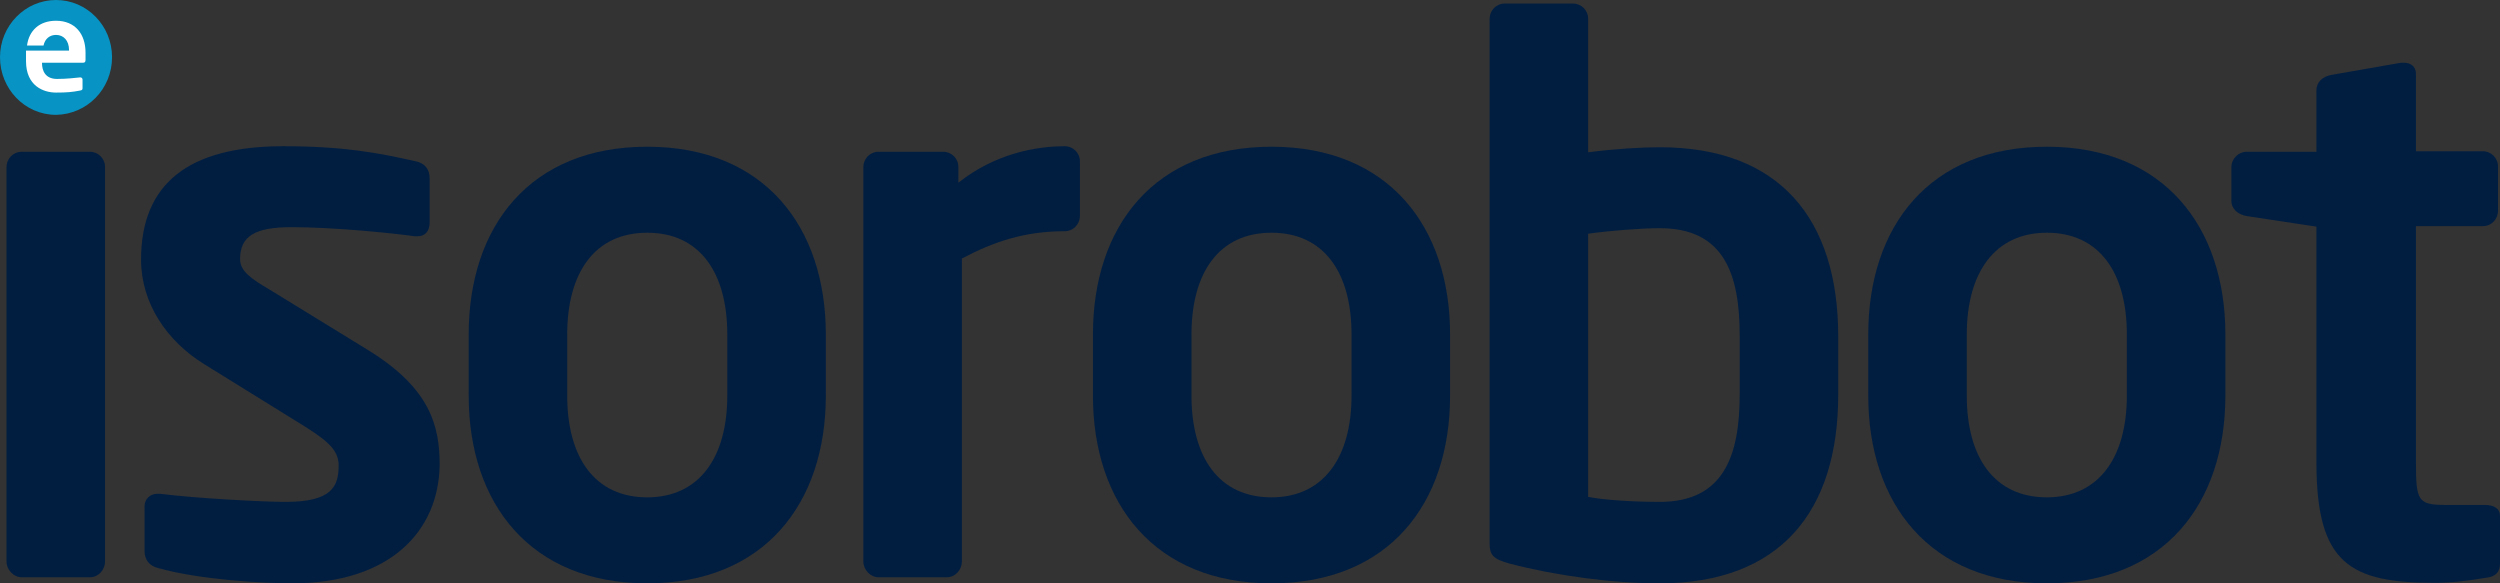 <svg width="150" height="35" viewBox="0 0 150 35" fill="none" xmlns="http://www.w3.org/2000/svg">
<rect x="0" y="0" width="150" height="35" fill="#333333" stroke="none"/>
<path d="M6.723 3.43C6.723 1.548 5.222 0 3.361 0C1.501 0 0 1.548 0 3.43C0 5.343 1.501 6.891 3.361 6.891C5.222 6.86 6.723 5.343 6.723 3.43Z" fill="#0793C3"/>
<path d="M4.982 3.764C5.102 3.764 5.132 3.703 5.132 3.582V3.157C5.132 2.034 4.502 1.245 3.361 1.245C2.371 1.245 1.741 1.821 1.621 2.732H2.611C2.701 2.307 3.001 2.095 3.361 2.095C3.811 2.095 4.142 2.429 4.142 3.005V3.036H2.671H2.551H1.561C1.561 3.066 1.561 3.096 1.561 3.127V3.673C1.561 5.16 2.611 5.555 3.361 5.555C4.022 5.555 4.322 5.525 4.802 5.434C4.952 5.403 4.952 5.373 4.952 5.252V4.766C4.952 4.705 4.892 4.644 4.832 4.644H4.802C4.502 4.675 3.992 4.736 3.421 4.736C2.701 4.736 2.521 4.219 2.521 3.795V3.764H4.982Z" fill="white"/>
<path d="M149.16 34.666C148.079 34.848 147.089 34.97 146.099 34.97C141.027 34.97 138.986 33.847 138.986 27.775V13.599L134.784 12.962C134.304 12.871 133.884 12.567 133.884 12.051V10.017C133.884 9.532 134.304 9.107 134.784 9.107H138.986V5.403C138.986 4.918 139.376 4.584 139.886 4.493L144.058 3.764C144.118 3.764 144.178 3.764 144.238 3.764C144.628 3.764 144.958 3.977 144.958 4.432V9.076H148.98C149.46 9.076 149.88 9.471 149.88 9.987V12.658C149.88 13.144 149.49 13.569 148.98 13.569H144.958V27.775C144.958 30.022 145.078 30.295 146.699 30.295H149.07C149.64 30.295 150 30.507 150 30.963V33.816C150 34.332 149.73 34.605 149.16 34.666Z" fill="#011E41"/>
<path d="M122.809 35C115.786 35 112.095 30.204 112.095 23.738V20.065C112.095 13.599 115.756 8.803 122.809 8.803C129.832 8.803 133.523 13.599 133.523 20.065V23.738C133.523 30.204 129.862 35 122.809 35ZM127.611 20.065C127.611 16.362 125.96 13.964 122.809 13.964C119.688 13.964 118.007 16.362 118.007 20.065V23.738C118.007 27.442 119.658 29.84 122.809 29.84C125.93 29.84 127.611 27.442 127.611 23.738V20.065Z" fill="#011E41"/>
<path d="M99.58 35C96.729 35 93.368 34.545 90.576 33.816C89.556 33.543 89.376 33.27 89.376 32.602V1.123C89.376 0.638 89.766 0.213 90.276 0.213H94.388C94.868 0.213 95.288 0.607 95.288 1.123V9.137C96.939 8.925 98.5 8.834 99.58 8.834C106.783 8.834 110.294 13.144 110.294 20.187V23.677C110.294 30.69 106.813 35 99.58 35ZM104.382 20.156C104.382 16.453 103.452 13.691 99.58 13.691C98.5 13.691 96.549 13.842 95.288 14.024V29.809C96.129 29.991 97.959 30.113 99.58 30.113C103.422 30.113 104.382 27.351 104.382 23.647V20.156Z" fill="#011E41"/>
<path d="M76.29 35C69.268 35 65.576 30.204 65.576 23.738V20.065C65.576 13.599 69.238 8.803 76.29 8.803C83.313 8.803 87.005 13.599 87.005 20.065V23.738C87.005 30.204 83.343 35 76.29 35ZM81.092 20.065C81.092 16.362 79.442 13.964 76.29 13.964C73.139 13.964 71.489 16.362 71.489 20.065V23.738C71.489 27.442 73.139 29.84 76.29 29.84C79.412 29.84 81.092 27.442 81.092 23.738V20.065Z" fill="#011E41"/>
<path d="M63.896 13.873C61.465 13.873 59.604 14.51 57.713 15.512V33.695C57.713 34.181 57.323 34.636 56.813 34.636H52.701C52.221 34.636 51.801 34.181 51.801 33.695V10.018C51.801 9.532 52.191 9.107 52.701 9.107H56.603C57.083 9.107 57.503 9.501 57.503 10.018V10.959C59.694 9.228 62.125 8.773 63.896 8.773C64.376 8.773 64.796 9.168 64.796 9.684V12.932C64.796 13.478 64.376 13.873 63.896 13.873Z" fill="#011E41"/>
<path d="M38.835 35C31.813 35 28.121 30.204 28.121 23.738V20.065C28.121 13.599 31.783 8.803 38.835 8.803C45.858 8.803 49.55 13.599 49.55 20.065V23.738C49.55 30.204 45.858 35 38.835 35ZM43.637 20.065C43.637 16.362 41.987 13.964 38.835 13.964C35.684 13.964 34.033 16.362 34.033 20.065V23.738C34.033 27.442 35.684 29.84 38.835 29.84C41.957 29.84 43.637 27.442 43.637 23.738V20.065Z" fill="#011E41"/>
<path d="M17.526 35C15.786 35 12.004 34.788 9.513 34.09C8.973 33.968 8.673 33.604 8.673 33.057V30.356C8.673 29.991 8.973 29.627 9.423 29.627C9.513 29.627 9.543 29.627 9.603 29.627C11.764 29.9 15.786 30.113 17.136 30.113C19.927 30.113 20.318 29.172 20.318 27.927C20.318 27.077 19.777 26.531 18.337 25.62L12.214 21.826C10.024 20.46 8.463 18.213 8.463 15.573C8.463 11.05 11.284 8.773 16.986 8.773C20.618 8.773 22.689 9.168 24.97 9.684C25.51 9.805 25.78 10.169 25.78 10.716V13.326C25.78 13.873 25.51 14.176 25.059 14.176C24.97 14.176 24.91 14.176 24.88 14.176C23.619 13.994 20.047 13.63 17.497 13.63C15.336 13.63 14.405 14.146 14.405 15.542C14.405 16.271 15.066 16.726 16.206 17.394L22.088 21.006C25.84 23.313 26.38 25.59 26.38 27.897C26.32 31.874 23.409 35 17.526 35Z" fill="#011E41"/>
<path d="M5.403 34.636H1.291C0.811 34.636 0.391 34.18 0.391 33.695V10.017C0.391 9.532 0.781 9.107 1.291 9.107H5.403C5.883 9.107 6.303 9.501 6.303 10.017V33.695C6.303 34.18 5.913 34.636 5.403 34.636Z" fill="#011E41"/>
</svg>
